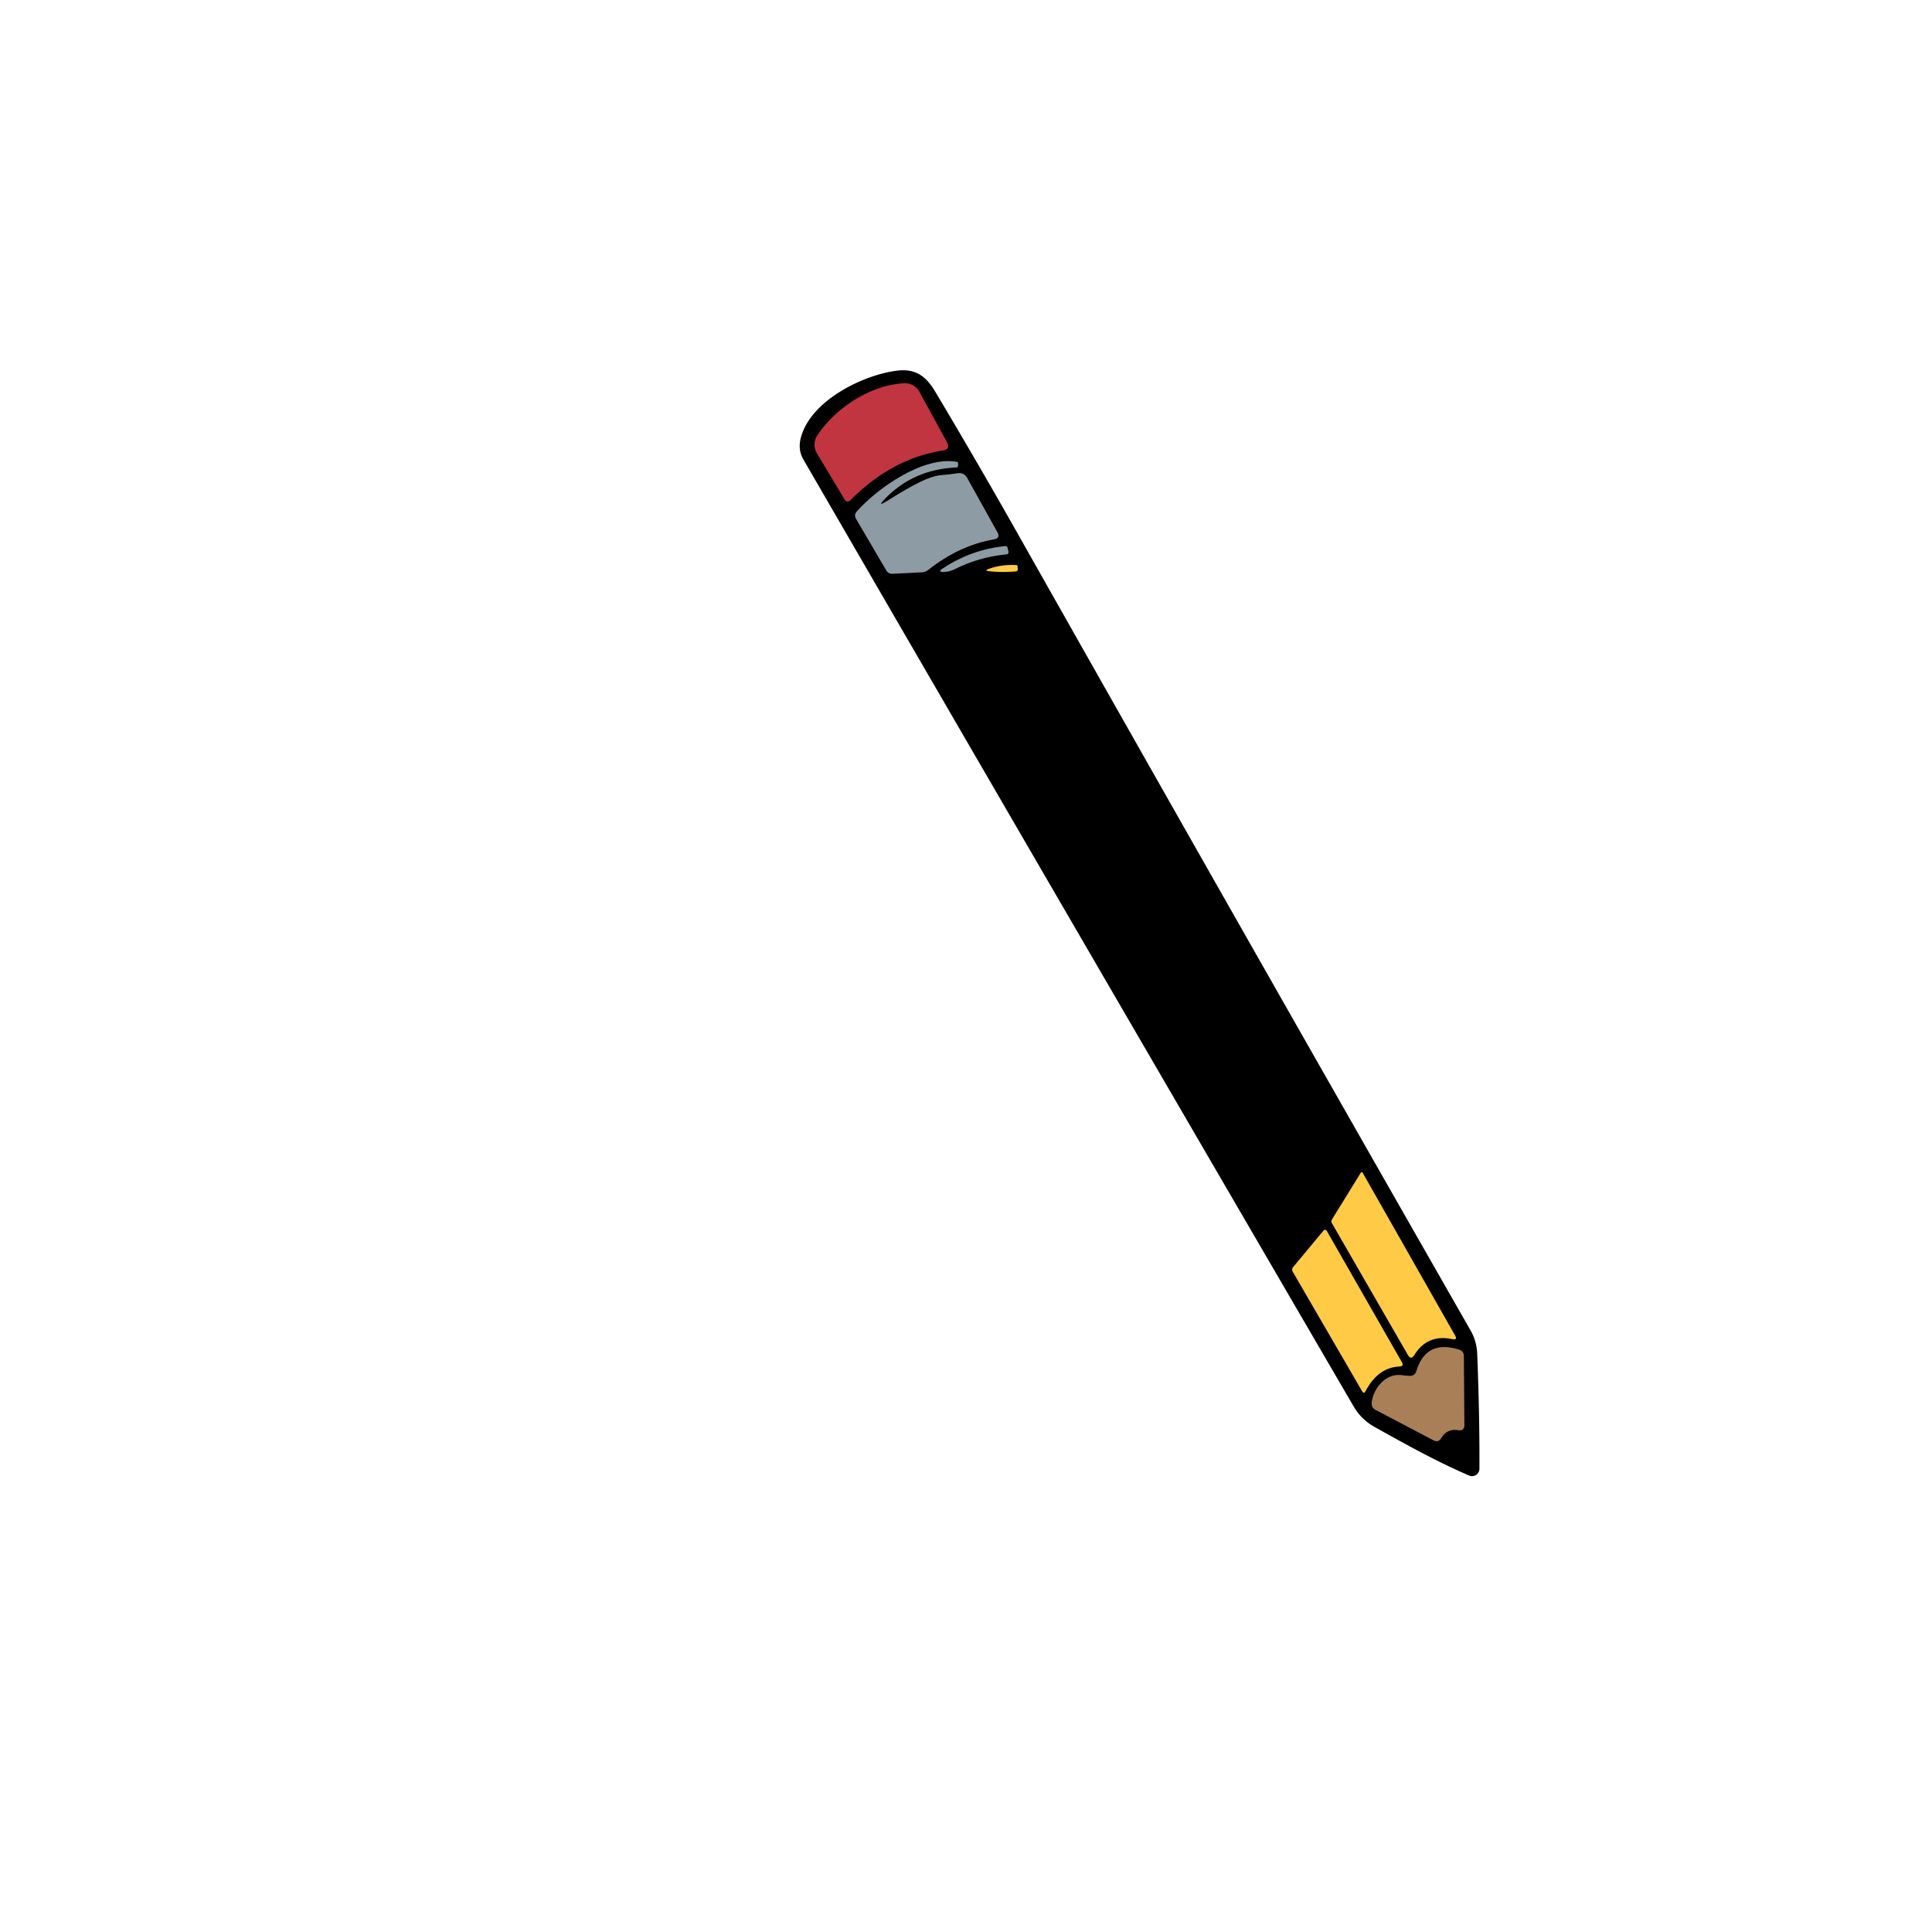 <svg xmlns="http://www.w3.org/2000/svg" baseProfile="tiny" version="1.2" viewBox="0 0 256 256"><path d="M194.67 195.52c-4.36-1.88-8.44-4.15-12.58-6.47q-1.72-.97-2.72-2.68-36.93-63.36-72.91-125.47-.74-1.27-.37-2.8c1.24-5.03 8.34-8.46 12.82-8.99 2.37-.29 3.78.71 5.01 2.78q5.66 9.49 10.94 18.84 29.66 52.48 60.01 105.58.8 1.41.87 3.09.33 8.43.29 15.23a.98.98 0 0 1-1.36.89Z"/><path fill="#C13541" d="M108.31 57.67c2.37-3.56 6.97-6.66 11.51-6.89a2.15 2.14 74 0 1 1.99 1.11l3.66 6.68q.52.96-.55 1.13-6.7 1.04-12.19 6.53-.49.49-.85-.1l-3.63-6.05a2.24 2.23-43.7 0 1 .06-2.41Z"/><path fill="#8C9BA4" d="M117.37 66.48c1.86-1.13 5.29-3.4 7.4-3.53q1.02-.07 2.06-.24.9-.16 1.34.64l3.99 7.17q.44.79-.45.95-4.61.8-8.69 4.03-.4.32-.91.34l-3.85.19q-.55.02-.83-.45l-4-6.83q-.31-.53.1-.99c2.7-3.04 8.85-7.42 13.32-6.55q.09.02.09.1l.01.34q.02.29-.27.3-5.7.23-9.53 4.26-.89.94.22.27Z"/><path fill="#8C9BA4" d="M133.2 72.36q.25-.03.31.22l.11.48q.08.36-.29.4-3.67.36-6.86 1.98-.68.34-1.45.35-.81.01-.14-.44 3.82-2.55 8.32-2.99Z"/><path fill="#FFCB47" d="M131.02 75.38q1.69-.62 3.71-.5.07 0 .08.08l.05.38q.05.35-.3.38-1.82.15-3.5-.03-.68-.07-.04-.31ZM180.55 155.38l12.26 21.58q.36.64-.39.48-3.26-.69-5.01 2.1-.45.72-.87-.02l-10.05-17.43q-.15-.26.01-.52l3.82-6.19a.14.13-44.2 0 1 .23 0ZM180.94 184.34q-.21.41-.45.01l-9.19-15.83q-.19-.33.05-.63l4.03-4.84a.26.26 0 0 1 .42.04l9.95 17.39q.32.56-.32.59-2.83.13-4.49 3.27Z"/><path fill="#A97F58" d="M187.66 181.72q1.28-4.28 5.69-2.88.61.19.62.84l.07 9.12q.01.84-.82.71-1.48-.24-2.25 1.05-.38.63-1.03.29l-7.65-4.02q-.61-.31-.53-.99c.2-1.89 1.88-3.93 4.01-3.62q.52.07 1.06.09a.84.84 0 0 0 .83-.59Z"/></svg>
